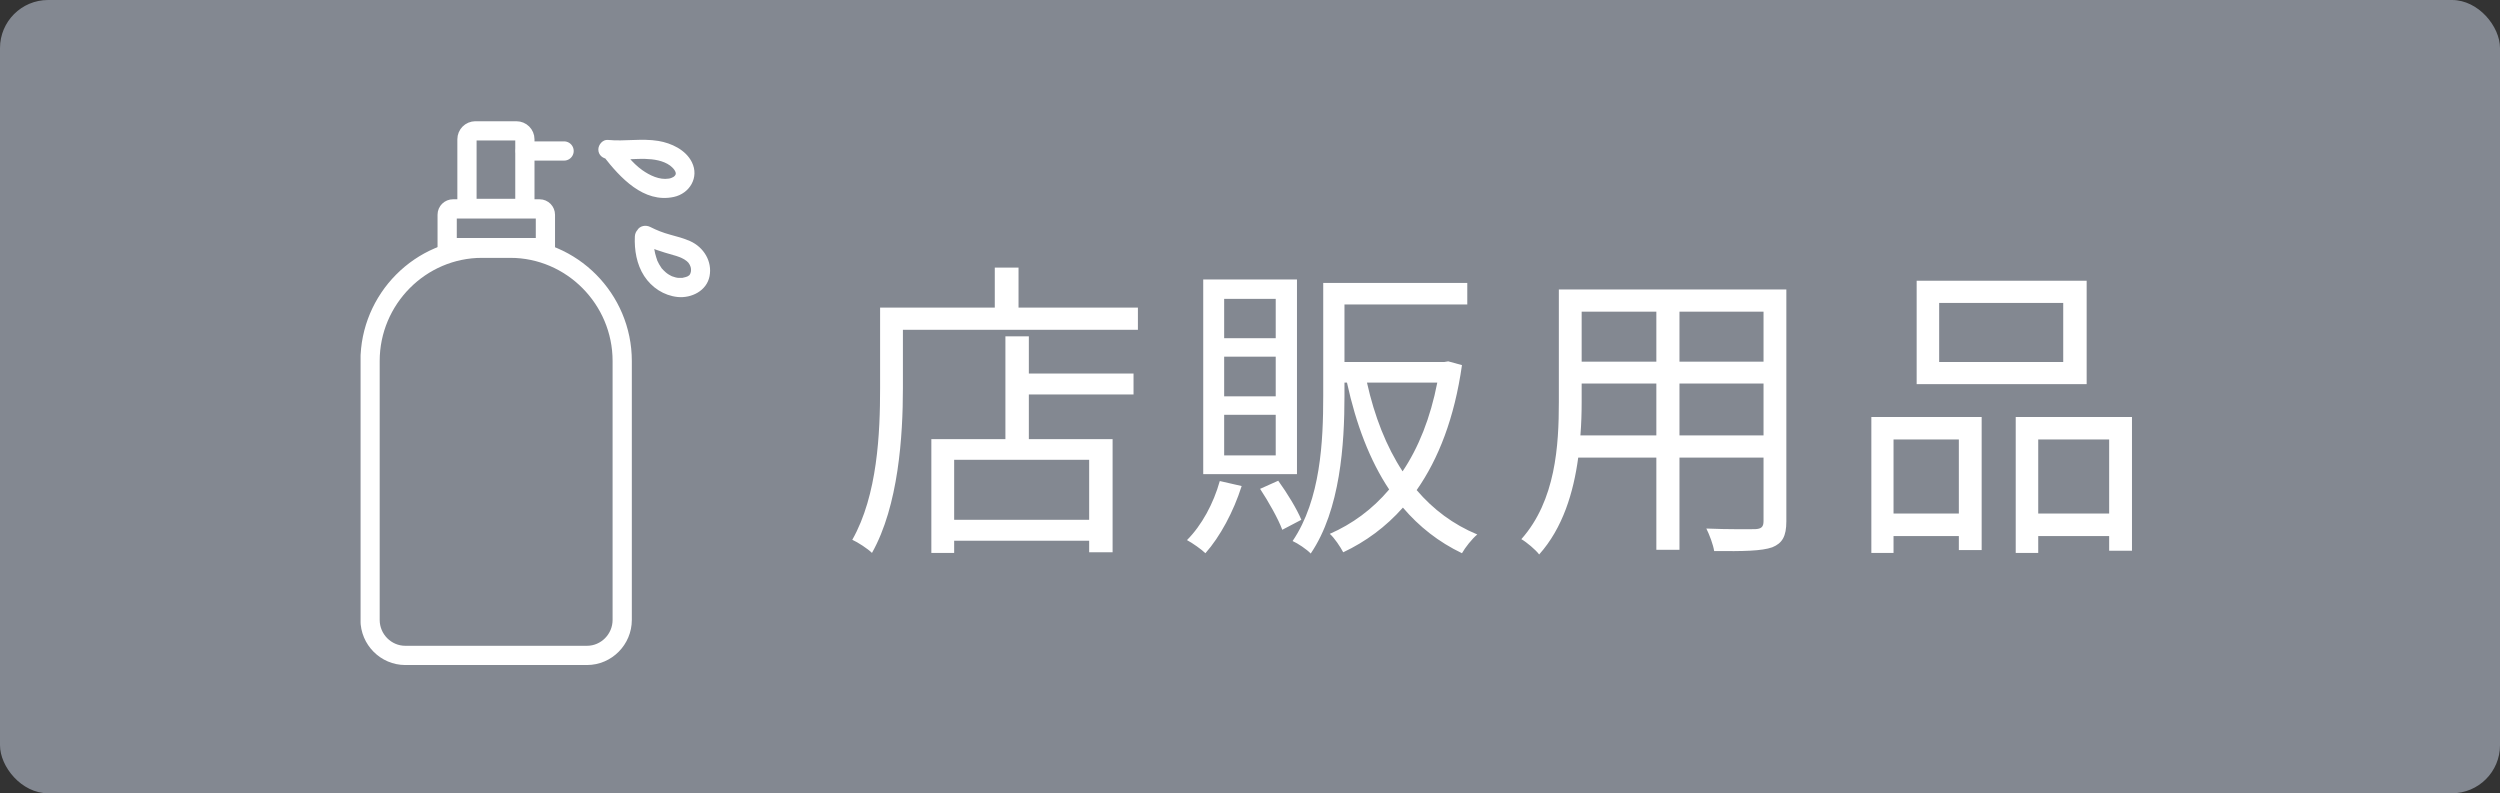 <svg width="104" height="33" viewBox="0 0 104 33" fill="none" xmlns="http://www.w3.org/2000/svg">
<rect x="0" y="0" width="104" height="33" fill="#333333" stroke="none"/>
<rect width="104" height="33" rx="2" fill="#838891"/>
<path d="M45.309 21.623H39.693V19.127H45.309V21.623ZM42.8 13.992H41.825V18.269H38.744V23.001H39.693V22.494H45.309V22.975H46.284V18.269H42.8V16.41H47.155V15.539H42.8V13.992ZM42.371 12.796V11.132H41.383V12.796H36.612V16.15C36.612 17.996 36.508 20.596 35.455 22.455C35.689 22.559 36.105 22.832 36.274 23.001C37.379 21.038 37.561 18.126 37.561 16.15V13.719H47.337V12.796H42.371ZM53.07 14.07H50.925V12.432H53.07V14.07ZM53.07 16.488H50.925V14.837H53.07V16.488ZM53.07 18.945H50.925V17.255H53.07V18.945ZM53.954 11.626H50.054V19.725H53.954V11.626ZM50.743 20.011C50.483 20.947 49.989 21.857 49.378 22.468C49.599 22.585 49.989 22.858 50.145 23.014C50.756 22.325 51.315 21.285 51.653 20.219L50.743 20.011ZM52.42 20.336C52.771 20.869 53.174 21.584 53.343 22.039L54.136 21.623C53.954 21.181 53.551 20.518 53.174 19.998L52.42 20.336ZM59.791 15.916C59.505 17.385 59.011 18.62 58.348 19.608C57.672 18.581 57.178 17.32 56.866 15.916H59.791ZM60.246 15.032L60.09 15.058H55.93V12.666H61.039V11.769H55.046V16.475C55.046 18.347 54.942 20.778 53.772 22.507C53.98 22.598 54.37 22.858 54.526 23.027C55.761 21.207 55.93 18.464 55.93 16.475V15.916H56.034C56.411 17.645 56.983 19.153 57.789 20.362C57.087 21.194 56.242 21.805 55.319 22.208C55.514 22.377 55.761 22.754 55.878 22.975C56.814 22.533 57.646 21.922 58.361 21.116C59.037 21.909 59.843 22.546 60.818 23.014C60.948 22.78 61.234 22.416 61.455 22.234C60.454 21.818 59.622 21.194 58.933 20.388C59.843 19.088 60.506 17.385 60.818 15.188L60.246 15.032ZM69.866 18.113V15.955H73.363V18.113H69.866ZM65.745 18.113C65.784 17.632 65.797 17.151 65.797 16.722V15.955H68.904V18.113H65.745ZM68.904 12.965V15.045H65.797V12.965H68.904ZM73.363 15.045H69.866V12.965H73.363V15.045ZM74.312 12.042H64.848V16.722C64.848 18.529 64.718 20.817 63.288 22.429C63.496 22.546 63.886 22.871 64.029 23.066C65.017 21.961 65.459 20.479 65.654 19.036H68.904V22.871H69.866V19.036H73.363V21.675C73.363 21.922 73.272 22 73.012 22.013C72.778 22.013 71.894 22.026 70.984 21.987C71.114 22.247 71.27 22.663 71.309 22.923C72.531 22.936 73.285 22.923 73.727 22.767C74.143 22.598 74.312 22.312 74.312 21.688V12.042ZM85.83 15.058H80.669V12.601H85.83V15.058ZM86.805 11.678H79.733V15.981H86.805V11.678ZM81.488 18.282V21.363H78.771V18.282H81.488ZM77.848 23.001H78.771V22.299H81.488V22.884H82.437V17.346H77.848V23.001ZM84.79 21.363V18.282H87.741V21.363H84.79ZM83.854 17.346V23.001H84.79V22.299H87.741V22.91H88.69V17.346H83.854Z" fill="white"/>
<g clip-path="url(#clip0_3097_10055)">
<path d="M21.23 10.326H20.054C17.491 10.326 15.395 12.439 15.395 15.018V25.788C15.395 26.603 16.056 27.265 16.861 27.265H24.417C25.227 27.265 25.884 26.598 25.884 25.788V15.018C25.884 12.439 23.787 10.326 21.224 10.326H21.23Z" stroke="white" stroke-width="0.8" stroke-linecap="round" stroke-linejoin="round"/>
<path d="M18.85 8.69H22.446C22.583 8.69 22.689 8.802 22.689 8.934V10.3H18.602V8.934C18.602 8.796 18.713 8.69 18.845 8.69H18.85Z" stroke="white" stroke-width="0.8" stroke-linecap="round" stroke-linejoin="round"/>
<path d="M19.77 5.444H21.485C21.676 5.444 21.835 5.598 21.835 5.794V8.669H19.426V5.794C19.426 5.603 19.579 5.444 19.775 5.444H19.77Z" stroke="white" stroke-width="0.8" stroke-linecap="round" stroke-linejoin="round"/>
<path d="M25.293 6.625C25.807 6.673 26.32 6.599 26.839 6.61C27.194 6.62 27.586 6.678 27.872 6.885C27.935 6.933 28.004 6.996 28.052 7.065C28.099 7.134 28.121 7.197 28.11 7.24C28.105 7.271 28.078 7.319 28.015 7.361C27.983 7.383 27.882 7.425 27.819 7.43C27.432 7.494 27.024 7.293 26.717 7.076C26.299 6.779 25.981 6.345 25.669 5.942C25.537 5.773 25.245 5.805 25.108 5.942C24.938 6.112 24.975 6.334 25.108 6.504C25.796 7.388 26.776 8.463 28.03 8.193C28.692 8.05 29.095 7.377 28.782 6.747C28.528 6.234 27.93 5.953 27.39 5.863C26.691 5.747 25.992 5.889 25.288 5.821C25.076 5.799 24.891 6.017 24.891 6.218C24.891 6.451 25.071 6.594 25.288 6.615L25.293 6.625Z" fill="white"/>
<path d="M26.649 10.115C27.083 10.337 27.527 10.475 27.994 10.607C28.089 10.634 28.184 10.66 28.274 10.697C28.295 10.703 28.317 10.713 28.338 10.724C28.269 10.692 28.322 10.719 28.338 10.724C28.385 10.75 28.438 10.771 28.486 10.803C28.512 10.819 28.597 10.893 28.539 10.835C28.571 10.867 28.602 10.893 28.634 10.925C28.645 10.936 28.682 10.973 28.634 10.925C28.65 10.946 28.666 10.967 28.677 10.989C28.687 11.01 28.703 11.031 28.714 11.057C28.682 10.994 28.724 11.089 28.73 11.105C28.735 11.132 28.74 11.153 28.745 11.179C28.73 11.116 28.745 11.169 28.745 11.19C28.745 11.216 28.745 11.243 28.745 11.269C28.745 11.29 28.745 11.343 28.745 11.269C28.745 11.301 28.735 11.327 28.724 11.359C28.724 11.37 28.692 11.439 28.714 11.396C28.735 11.354 28.698 11.417 28.692 11.428C28.677 11.465 28.719 11.391 28.677 11.444C28.613 11.518 28.708 11.433 28.661 11.46C28.64 11.47 28.624 11.486 28.602 11.497C28.592 11.502 28.523 11.534 28.571 11.513C28.618 11.492 28.544 11.518 28.534 11.523C28.486 11.539 28.433 11.55 28.385 11.56C28.401 11.56 28.465 11.56 28.385 11.56C28.359 11.56 28.327 11.56 28.301 11.56C28.279 11.56 28.253 11.56 28.232 11.56C28.221 11.56 28.147 11.55 28.2 11.56C28.264 11.571 28.152 11.55 28.152 11.55C28.131 11.55 28.11 11.539 28.084 11.534C28.041 11.523 27.999 11.507 27.951 11.492C27.967 11.497 28.02 11.523 27.951 11.492C27.919 11.476 27.888 11.46 27.861 11.444C27.819 11.423 27.782 11.396 27.745 11.37C27.686 11.327 27.734 11.364 27.745 11.37C27.729 11.354 27.708 11.338 27.692 11.327C27.655 11.296 27.623 11.264 27.591 11.232C27.575 11.216 27.559 11.2 27.543 11.179C27.469 11.1 27.586 11.248 27.517 11.147C27.448 11.047 27.385 10.941 27.337 10.83C27.31 10.771 27.353 10.877 27.337 10.819C27.326 10.782 27.31 10.745 27.3 10.708C27.284 10.655 27.268 10.597 27.252 10.539C27.236 10.475 27.226 10.411 27.215 10.348C27.204 10.268 27.215 10.321 27.215 10.337C27.215 10.3 27.21 10.258 27.204 10.221C27.194 10.094 27.194 9.961 27.204 9.834C27.215 9.628 27.014 9.427 26.807 9.437C26.585 9.448 26.421 9.612 26.41 9.834C26.384 10.396 26.484 10.999 26.797 11.481C27.109 11.963 27.618 12.296 28.189 12.355C28.761 12.413 29.402 12.101 29.518 11.486C29.635 10.872 29.275 10.284 28.708 10.03C28.444 9.914 28.168 9.84 27.888 9.765C27.559 9.675 27.326 9.58 27.051 9.442C26.866 9.347 26.611 9.389 26.506 9.585C26.41 9.765 26.453 10.03 26.649 10.131V10.115Z" fill="white"/>
<path d="M21.852 6.281H23.466" stroke="white" stroke-width="0.8" stroke-linecap="round" stroke-linejoin="round"/>
</g>
<defs>
<clipPath id="clip0_3097_10055">
<rect width="14.54" height="22.615" fill="white" transform="translate(15 5.048)"/>
</clipPath>
</defs>
</svg>

